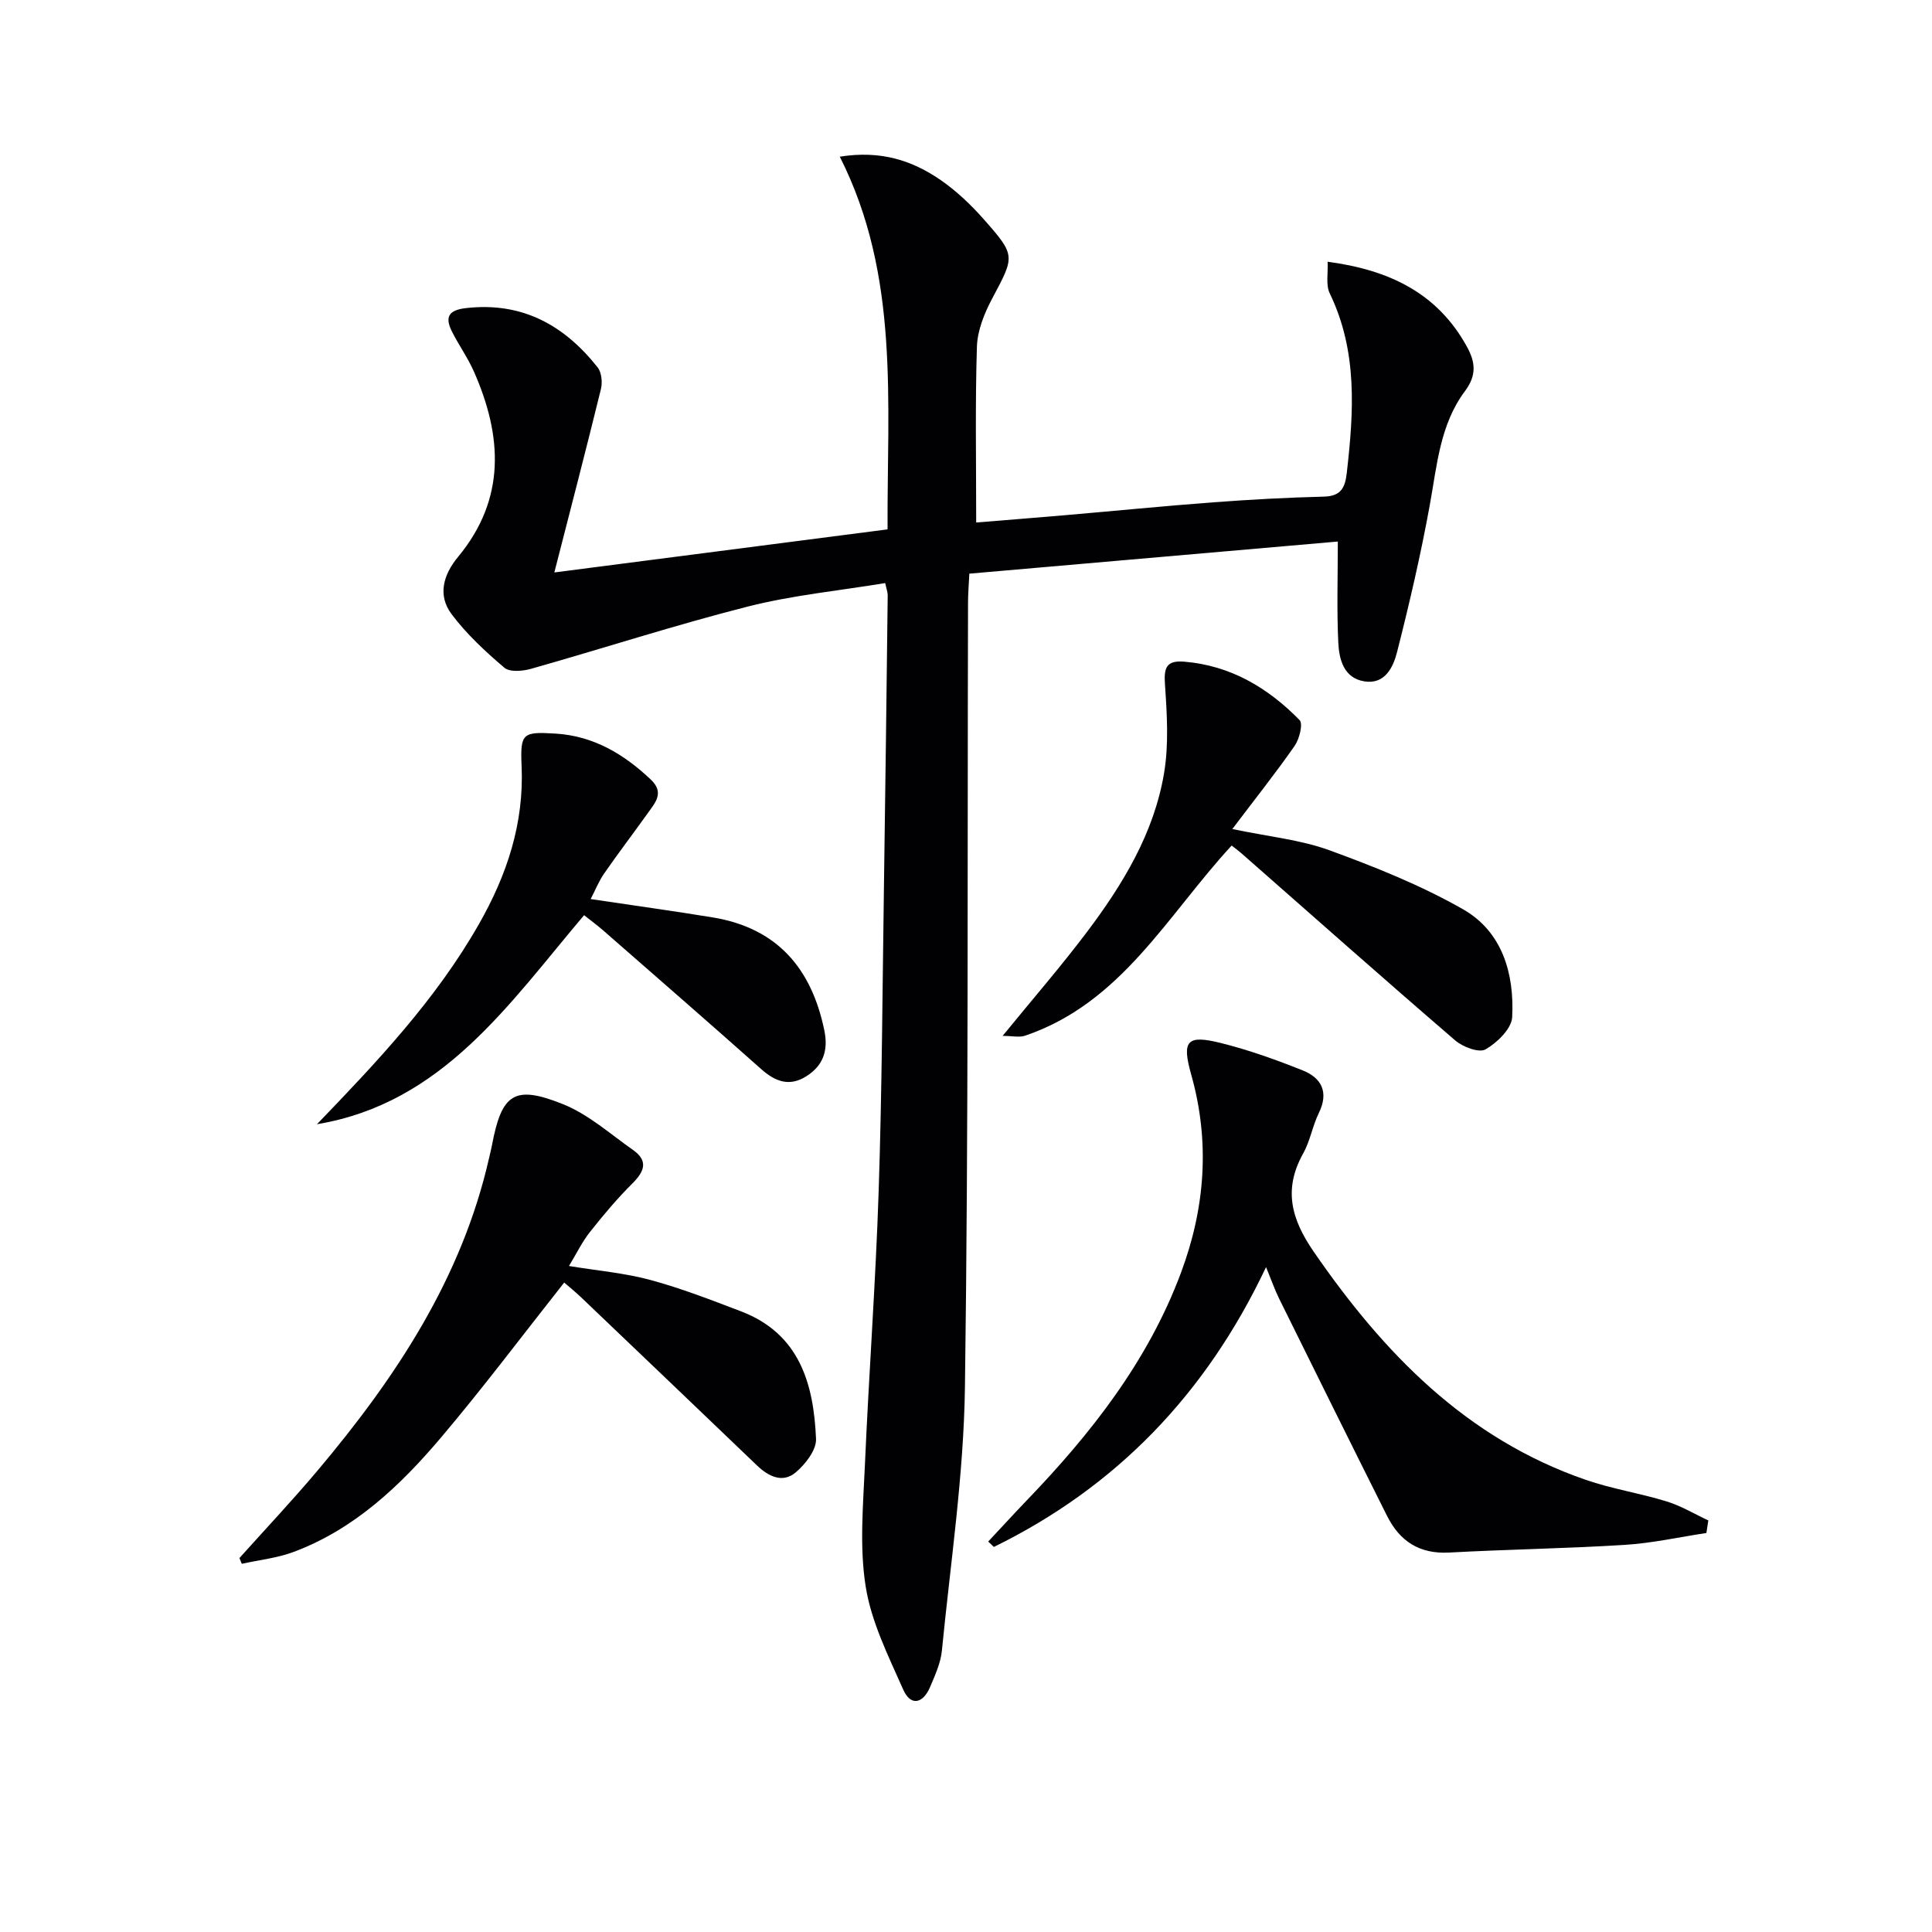 <svg enable-background="new 0 0 400 400" viewBox="0 0 400 400" xmlns="http://www.w3.org/2000/svg"><g fill="#010104"><path d="m183.27 120.72c-9.57 1.58-19.19 2.51-28.44 4.86-15.08 3.83-29.9 8.65-44.88 12.89-1.73.49-4.4.73-5.52-.22-3.95-3.36-7.84-6.97-10.93-11.09-2.93-3.91-1.75-8.13 1.35-11.88 9.93-12 9.16-25 3.27-38.35-1.27-2.87-3.14-5.48-4.55-8.29-1.48-2.95-.76-4.43 2.89-4.85 11.62-1.33 20.35 3.51 27.28 12.28.82 1.04 1.01 3.09.68 4.46-2.98 12.17-6.14 24.3-9.65 37.99 24.01-3.1 46.26-5.98 68.99-8.92-.13-26.29 2.6-52.46-9.89-77.16 8.52-1.37 15.06.81 20.93 4.87 3.24 2.25 6.2 5.06 8.82 8.02 6.75 7.64 6.49 7.65 1.76 16.56-1.6 3.02-3.01 6.54-3.12 9.87-.37 11.8-.15 23.63-.15 36.42 6.3-.52 12.32-.99 18.34-1.51 10.25-.88 20.48-1.9 30.73-2.67 7.63-.57 15.27-.99 22.92-1.18 3.55-.09 4.39-1.85 4.74-4.94 1.44-12.64 2.27-25.15-3.53-37.14-.85-1.76-.32-4.19-.44-6.55 12.6 1.67 22.71 6.39 28.87 17.64 1.76 3.22 1.98 5.91-.43 9.14-5.17 6.91-5.79 15.35-7.28 23.55-1.86 10.24-4.22 20.41-6.79 30.51-.79 3.09-2.49 6.73-6.77 6.04-4.26-.69-5.22-4.54-5.39-8.01-.33-6.78-.1-13.59-.1-20.94-25.71 2.24-50.77 4.43-76.29 6.65-.12 2.47-.27 4.24-.27 6.01-.15 54.15.11 108.3-.64 162.43-.25 18.2-2.99 36.36-4.77 54.52-.25 2.57-1.41 5.1-2.44 7.53-1.44 3.42-4 4.11-5.58.53-3.05-6.91-6.58-13.93-7.75-21.26-1.32-8.21-.54-16.81-.17-25.22.82-18.93 2.23-37.84 2.85-56.77.69-20.96.78-41.94 1.09-62.91.3-20.14.54-40.27.78-60.41 0-.6-.25-1.24-.52-2.5z"/><path d="m353.29 317.39c-5.63.85-11.24 2.11-16.9 2.46-12.11.76-24.26.93-36.37 1.59-6.13.33-10.21-2.34-12.83-7.56-7.5-14.97-14.93-29.98-22.35-44.99-.88-1.78-1.54-3.68-2.72-6.55-12.42 26.28-31.03 45.53-56.35 57.94-.39-.37-.78-.75-1.17-1.12 2.66-2.84 5.28-5.71 7.97-8.51 13.35-13.88 25.1-28.84 31.93-47.12 5.02-13.44 6.06-27.12 2.12-41.07-1.97-7-.91-8.28 6.17-6.51 5.75 1.43 11.39 3.46 16.91 5.66 3.94 1.57 5.45 4.54 3.35 8.83-1.31 2.67-1.79 5.77-3.23 8.35-4.15 7.42-2.51 13.58 2.19 20.39 14.47 20.99 31.55 38.65 56.29 47.2 5.46 1.89 11.25 2.77 16.78 4.48 2.99.92 5.75 2.6 8.61 3.93-.14.86-.27 1.73-.4 2.6z"/><path d="m49.57 322.58c5.39-6.01 10.93-11.89 16.13-18.06 16.22-19.25 29.95-39.9 35.6-64.95.18-.81.4-1.61.55-2.43 2.02-10.72 4.61-12.6 14.77-8.51 5.23 2.11 9.71 6.14 14.43 9.45 3.18 2.23 2.42 4.41-.09 6.91-3.17 3.15-6.07 6.6-8.84 10.11-1.61 2.04-2.76 4.44-4.32 7.01 5.95.98 11.53 1.45 16.85 2.89 6.38 1.73 12.59 4.14 18.77 6.5 12.13 4.63 15.05 15.03 15.53 26.41.1 2.3-2.22 5.27-4.24 6.96-2.67 2.23-5.58.85-7.97-1.45-12.14-11.64-24.3-23.25-36.47-34.86-1.19-1.13-2.47-2.16-3.46-3.02-8.57 10.84-16.75 21.75-25.55 32.14-8.42 9.94-17.87 18.9-30.41 23.61-3.43 1.29-7.19 1.68-10.79 2.48-.17-.4-.33-.79-.49-1.19z"/><path d="m255.14 171.64c7.59 1.59 14.13 2.22 20.11 4.4 9.45 3.45 18.91 7.24 27.63 12.2 8.17 4.65 10.67 13.37 10.2 22.35-.12 2.39-3.1 5.28-5.51 6.67-1.33.77-4.7-.48-6.27-1.84-14.89-12.81-29.58-25.85-44.34-38.81-.61-.53-1.26-1-1.96-1.55-13.3 14.4-22.8 32.59-42.74 39.36-1.22.42-2.71.05-4.68.05 6.2-7.6 12.06-14.35 17.43-21.47 7.46-9.89 13.9-20.49 15.99-32.88 1-5.95.62-12.22.2-18.3-.24-3.44.15-5.14 3.96-4.83 9.62.79 17.36 5.41 23.91 12.1.74.76-.04 3.9-1.01 5.31-3.95 5.66-8.25 11.07-12.92 17.24z"/><path d="m65.62 232.76c12.5-12.97 24.68-25.86 33.57-41.49 5.78-10.16 9.33-20.81 8.8-32.7-.3-6.79.22-7.1 7.01-6.69 7.87.48 14.17 4.24 19.76 9.54 2.85 2.7.89 4.78-.64 6.93-2.99 4.18-6.11 8.28-9.04 12.5-1.1 1.59-1.83 3.44-2.79 5.29 8.71 1.3 17 2.45 25.27 3.8 13.33 2.19 20.47 10.55 23.11 23.4.84 4.07-.18 7.23-3.68 9.46-3.52 2.25-6.45 1.16-9.4-1.46-10.81-9.62-21.74-19.11-32.63-28.64-1.23-1.08-2.56-2.05-4.03-3.22-15.6 18.41-29.28 38.93-55.31 43.28z"/></g></svg>
